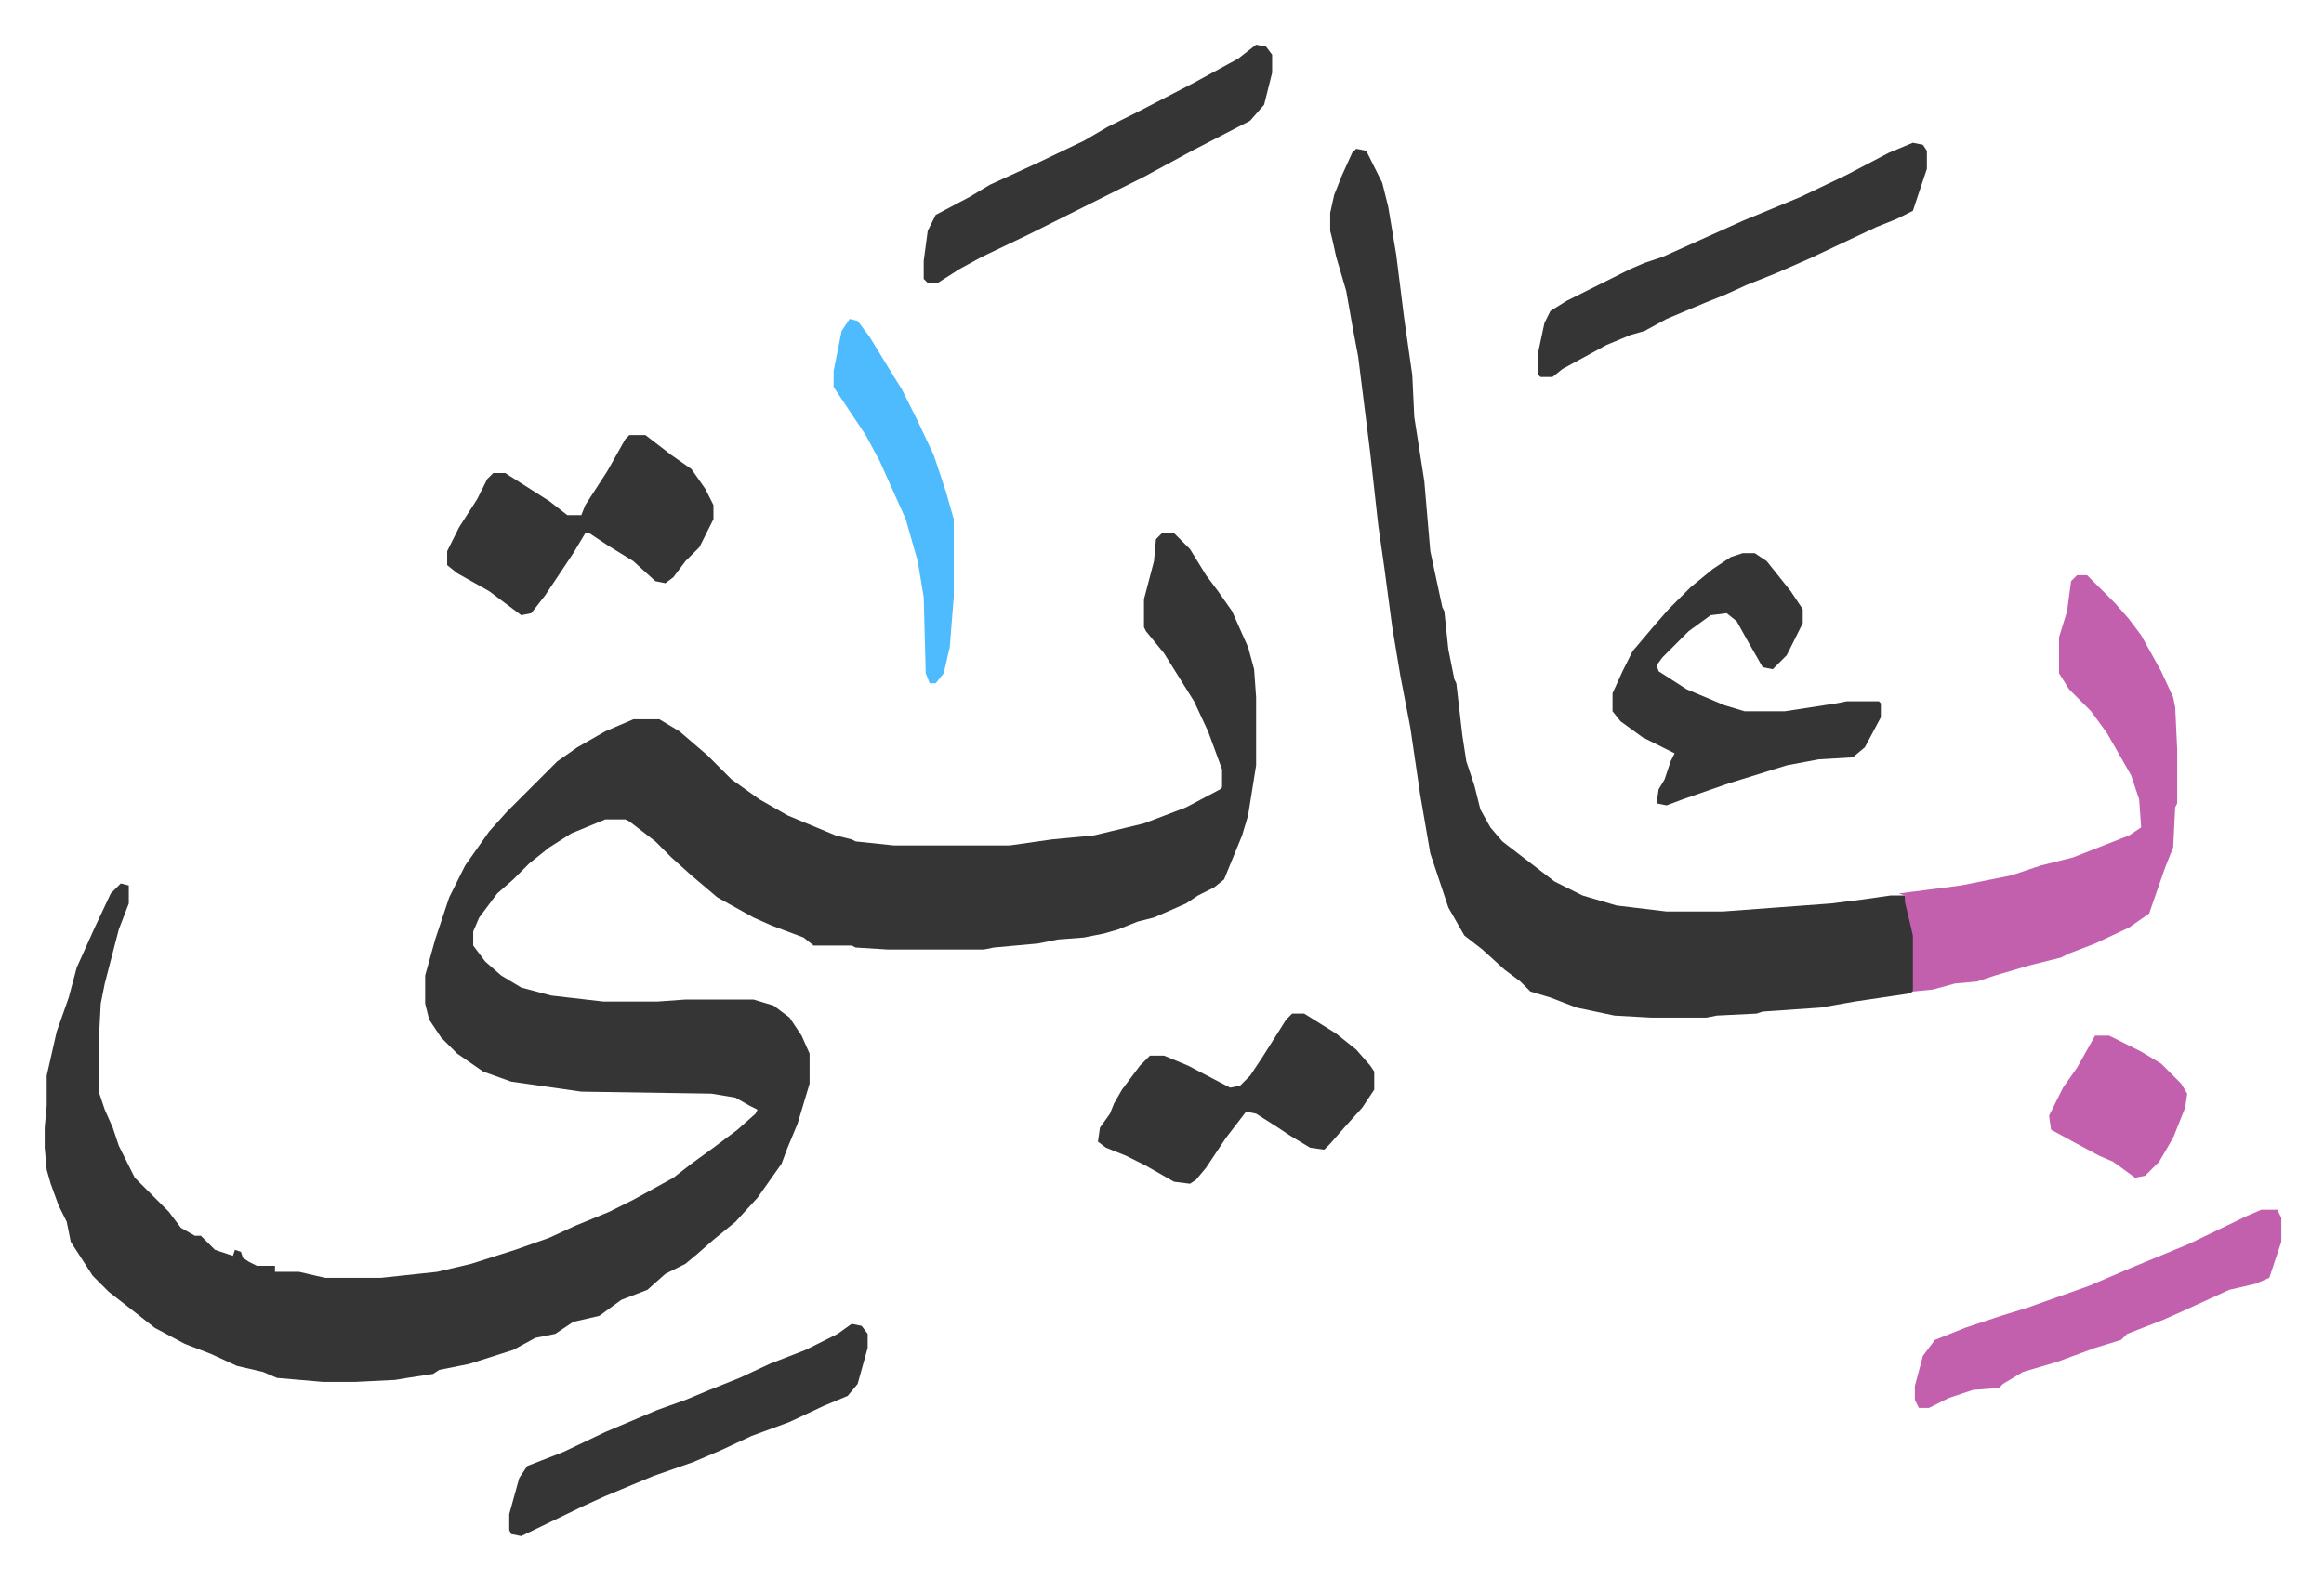 <svg xmlns="http://www.w3.org/2000/svg" role="img" viewBox="-22.32 465.68 1160.64 788.64"><path fill="#353535" id="rule_normal" d="M558 732h6l8 8 8 13 6 8 7 10 8 18 3 11 1 14v34l-4 25-3 10-9 22-5 4-8 4-6 4-16 7-8 2-10 4-7 2-10 2-13 1-10 2-22 2-5 1h-48l-16-1-2-1h-19l-5-4-16-6-9-4-18-10-13-11-10-9-8-8-13-10-2-1h-10l-17 7-11 7-10 8-8 8-8 7-9 12-3 7v7l6 8 8 7 10 6 15 4 26 3h27l14-1h34l10 3 8 6 6 9 4 9v15l-6 20-5 12-3 8-12 17-11 12-11 9-8 7-6 5-10 5-9 8-13 5-11 8-13 3-9 6-10 2-11 6-22 7-15 3-3 2-13 2-6 1-20 1h-16l-23-2-7-3-13-3-13-6-13-5-15-8-14-11-9-7-8-8-11-17-2-10-4-8-4-11-2-7-1-11v-10l1-11v-15l5-22 6-17 4-15 9-20 8-17 5-5 4 1v9l-5 13-7 27-2 10-1 19v25l3 9 4 9 3 9 8 16 17 17 6 8 7 4h3l5 5 2 2 9 3 1-3 3 1 1 3 3 2 4 2h9v3h12l13 3h28l28-3 17-4 22-7 17-6 13-6 17-7 12-6 20-11 9-7 11-8 12-9 9-8 1-2-4-2-7-4-12-2-65-1-35-5-14-5-13-9-8-8-6-9-2-8v-14l5-18 7-21 8-16 12-17 9-10 25-25 10-7 14-8 14-6h13l10 6 14 12 12 12 14 10 14 8 24 10 8 2 2 1 19 2h58l21-3 21-2 25-6 21-8 17-9 1-1v-9l-7-19-7-15-15-24-9-11-1-2v-14l5-19 1-11zm97-192l5 1 8 16 3 12 4 24 2 16 2 16 4 28 1 21 5 32 3 35 6 28 1 2 2 19 3 15 1 2 3 26 2 13 4 12 3 12 5 9 6 7 13 10 13 10 14 7 17 5 25 3h28l54-4 16-2 14-2h7l4 14 1 6v22l-1 6-2 1-27 4-17 3-29 2-3 1-20 1-5 1h-28l-18-1-19-4-13-5-10-3-5-5-8-6-11-10-9-7-8-14-9-27-5-29-5-34-5-26-4-24-4-30-3-21-4-36-6-48-3-16-3-17-5-17-2-9-1-4v-9l2-9 4-10 5-11z"/><path fill="#c360ae" id="rule_ikhfa_shafawi_with_meem" d="M1015 753h5l14 14 7 8 6 8 10 18 6 13 1 5 1 21v27l-1 2-1 20-4 10-8 23-10 7-17 8-13 5-4 2-16 4-17 5-9 3-11 1-11 3-10 1v-28l-4-17v-3l-3-1 31-4 25-5 15-5 16-4 28-11 6-4-1-14-4-12-12-21-8-11-11-11-5-8v-18l4-13 2-15z"/><path fill="#353535" id="rule_normal" d="M848 742h6l6 4 8 10 4 5 4 6 2 3v7l-8 16-5 5-2 2-5-1-8-14-5-9-5-4-8 1-11 8-13 13-3 4 1 3 14 9 19 8 10 3h20l26-4 5-1h16l1 1v7l-8 15-6 5-17 1-16 3-29 9-23 8-8 3-5-1 1-7 3-5 3-9 2-4-16-8-11-8-4-5v-9l5-11 5-10 11-13 7-8 11-11 11-9 9-6zm85-205l5 1 2 3v9l-7 21-8 4-10 4-34 16-16 7-15 6-11 5-10 4-19 8-11 6-7 2-12 5-22 12-5 4h-6l-1-1v-12l3-14 3-6 8-5 32-16 7-3 9-3 40-18 29-12 23-11 21-11zM292 683h8l13 10 10 7 7 10 4 8v7l-7 14-7 7-6 8-4 3-5-1-11-10-13-8-9-6h-2l-6 10-14 21-7 9-5 1-16-12-16-9-5-4v-7l6-12 9-14 5-10 3-3h6l22 14 9 7h7l2-5 11-17 9-16zm331 289h6l16 10 10 8 7 8 2 3v9l-6 9-9 10-7 8-3 3-7-1-10-6-6-4-11-7-5-1-10 13-10 15-5 6-3 2-8-1-14-8-10-5-10-4-4-3 1-7 5-7 2-5 4-7 9-12 5-5h7l12 5 21 11 5-1 5-5 6-9 12-19z"/><path fill="#c360ae" id="rule_ikhfa_shafawi_with_meem" d="M1107 1070h8l2 4v12l-6 18-7 3-13 3-24 11-9 4-18 7-3 3-13 4-19 7-17 5-10 6-2 2-13 1-12 4-10 5h-5l-2-4v-7l4-15 6-8 15-6 18-6 13-4 31-11 21-9 29-12 29-14z"/><path fill="#353535" id="rule_normal" d="M605 488l5 1 3 4v9l-4 16-7 8-29 15-24 13-10 5-16 8-32 16-23 11-11 6-11 7h-5l-2-2v-9l2-15 4-8 17-9 10-6 24-11 23-11 12-7 16-8 27-14 22-12zm-202 639l5 1 3 4v7l-5 18-5 6-12 5-17 8-19 7-15 7-14 6-20 7-12 5-12 5-11 5-31 15-5-1-1-2v-8l5-18 4-6 18-7 21-10 26-11 14-5 12-5 15-6 15-7 18-7 16-8z"/><path fill="#4ebbff" id="rule_madd_normal_2_vowels" d="M402 625l4 1 6 8 11 18 5 8 8 16 8 17 6 18 4 14v39l-2 25-3 13-4 5h-3l-2-5-1-38-3-18-6-21-13-29-7-13-10-15-6-9v-8l4-20z"/><path fill="#c360ae" id="rule_ikhfa_shafawi_with_meem" d="M1024 983h7l16 8 10 6 10 10 3 5-1 7-6 15-7 12-7 7-5 1-11-8-7-3-13-7-11-6-1-7 7-14 7-10z"/></svg>
